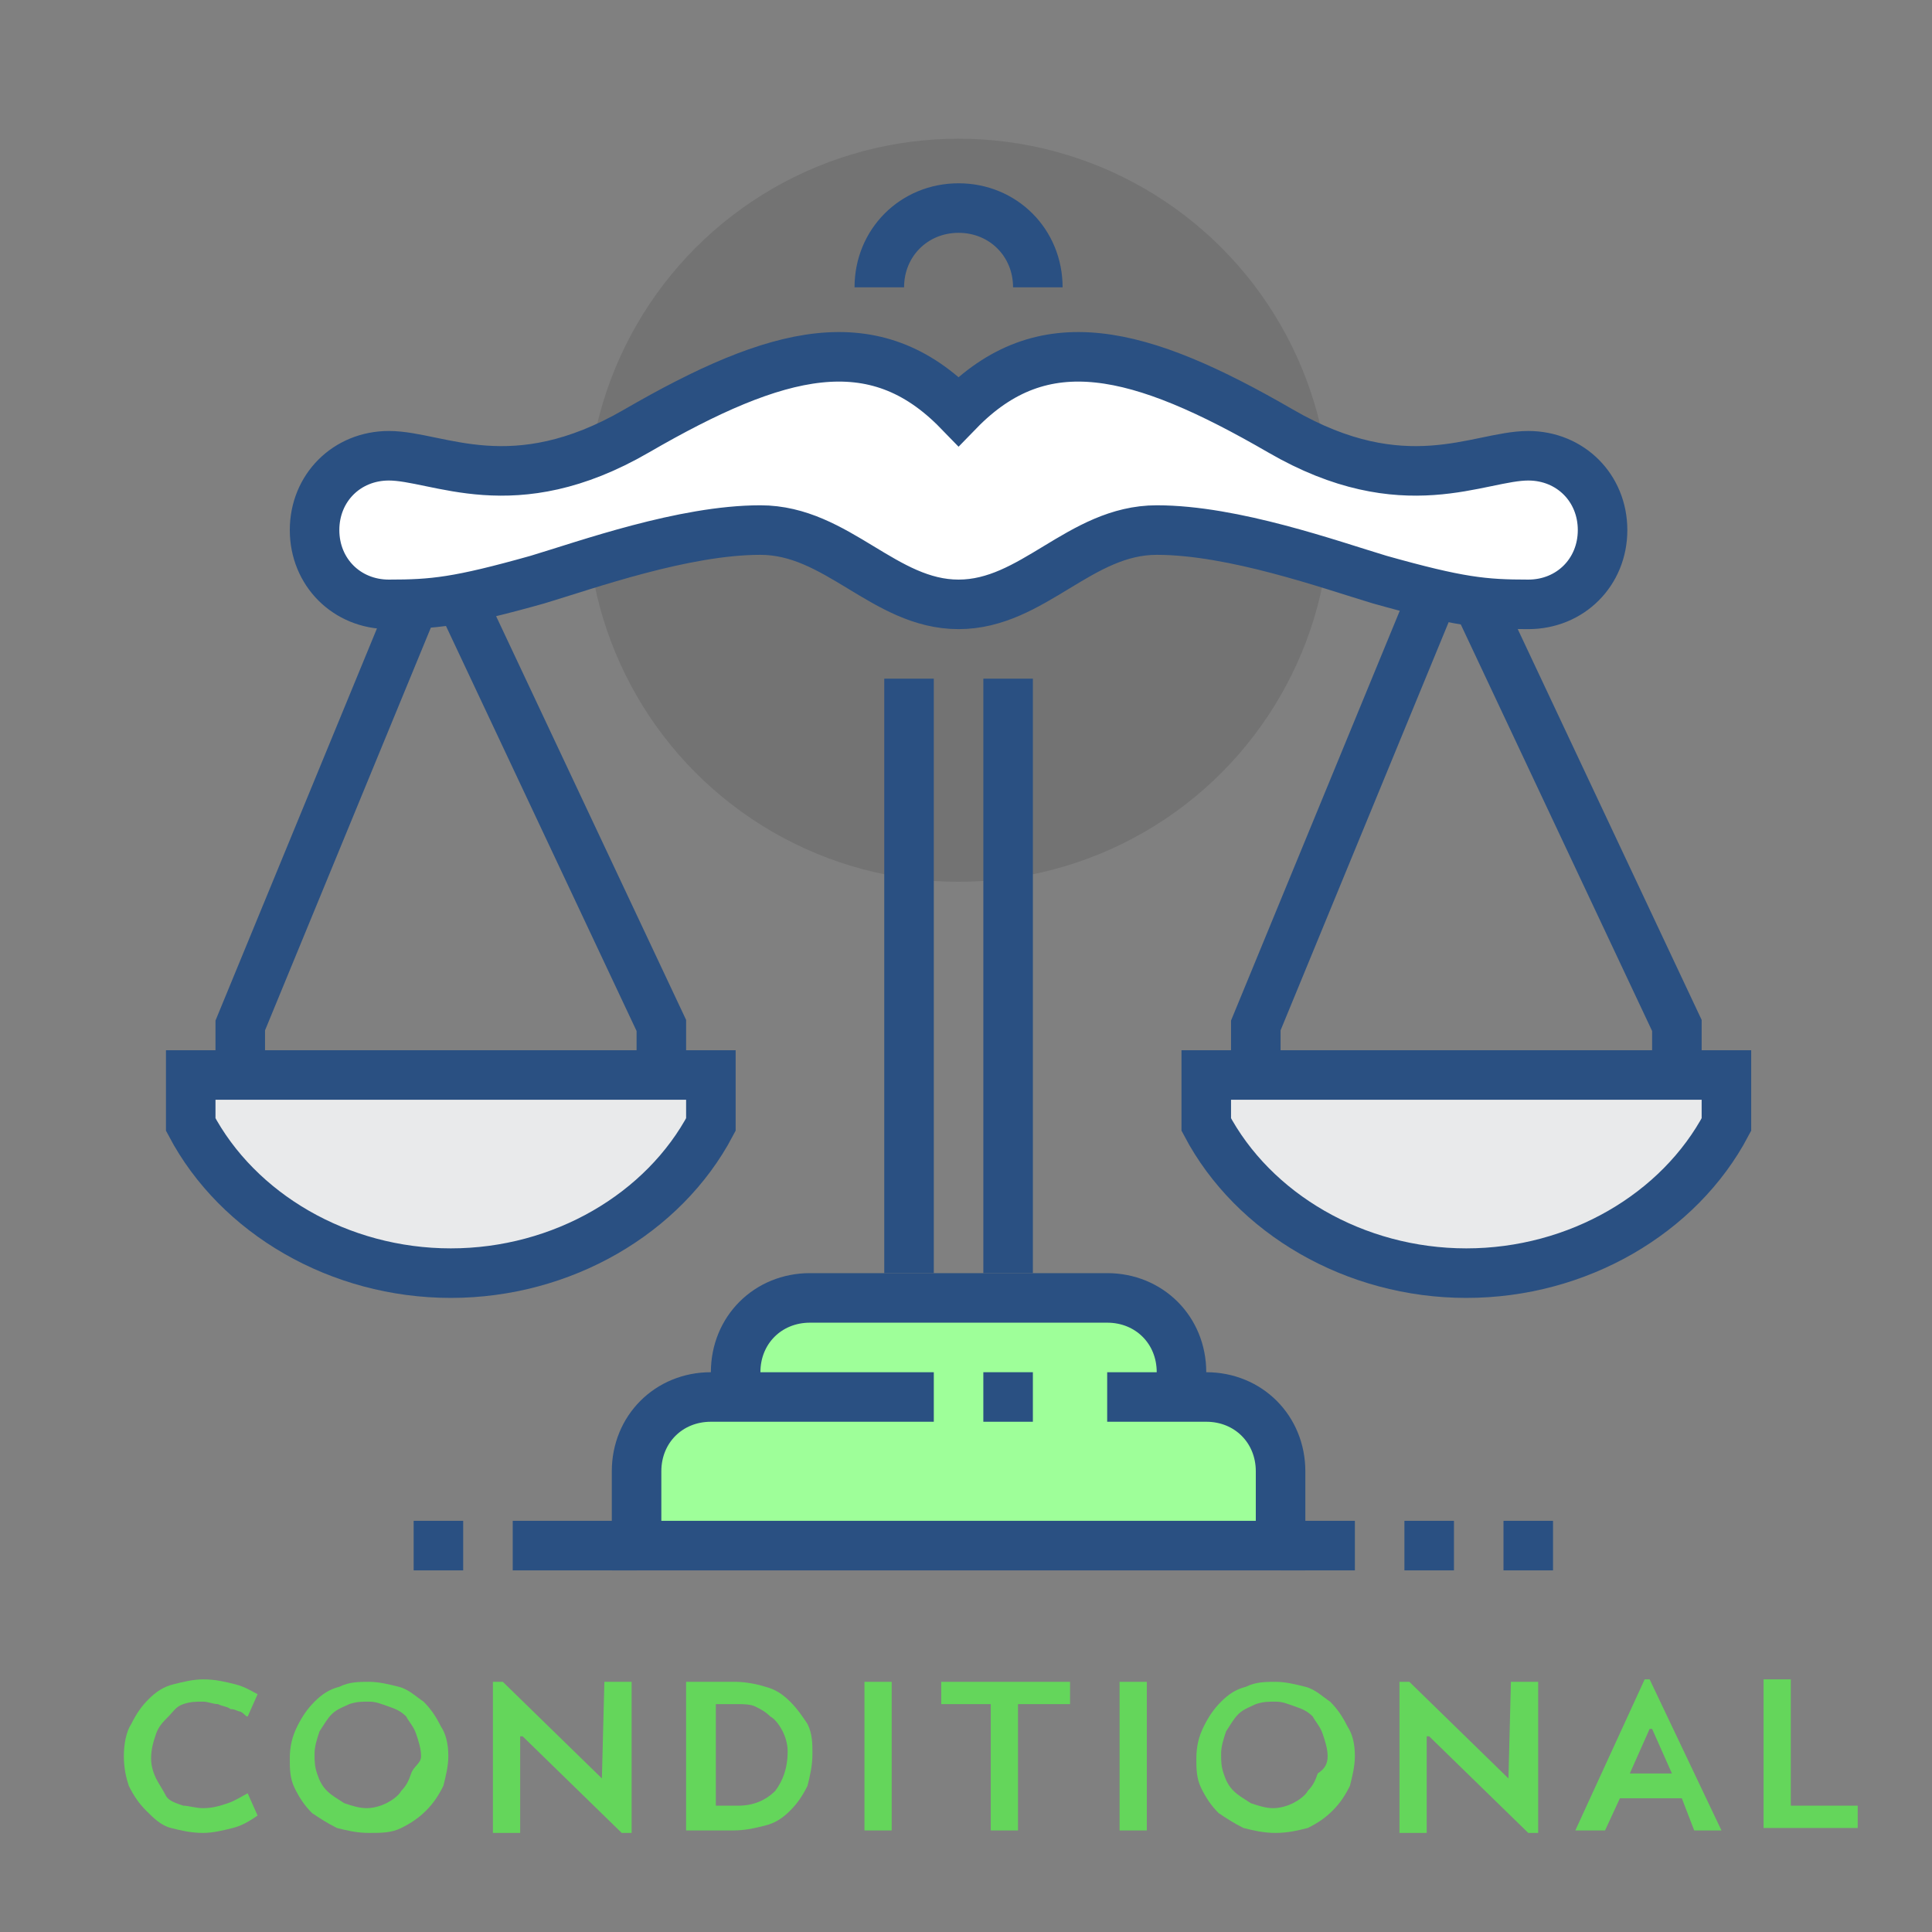 <?xml version="1.0" encoding="utf-8"?>
<!-- Generator: Adobe Illustrator 24.3.0, SVG Export Plug-In . SVG Version: 6.00 Build 0)  -->
<svg version="1.1" id="Layer_1" xmlns="http://www.w3.org/2000/svg" xmlns:xlink="http://www.w3.org/1999/xlink" x="0px" y="0px"
	 viewBox="0 0 78 78" style="enable-background:new 0 0 78 78;" xml:space="preserve">
<rect x="0" y="0" width="78" height="78" fill="#808080" stroke="none"/>
<style type="text/css">
	.st0{opacity:0.1;enable-background:new    ;}
	.st1{fill:#9EFF99;}
	.st2{fill:none;stroke:#2A5082;stroke-width:2;stroke-miterlimit:10;}
	.st3{fill:#E9EAEB;stroke:#2A5082;stroke-width:2;stroke-miterlimit:10;}
	.st4{fill:#FFFFFF;stroke:#2A5082;stroke-width:2;stroke-miterlimit:10;}
	.st5{enable-background:new    ;}
	.st6{fill:#64D65B;}
</style>
<g id="Layer_1_1_">
	<g id="Layer_2_1_">
	</g>
	<g>
		<circle class="st0" cx="38.7" cy="20.6" r="15"/>
		<g>
			<path class="st1" d="M48.7,56.4h-1v-1c0-1.7-1.3-3-3-3h-2h-9h-1c-1.7,0-3,1.3-3,3v1h-1c-1.7,0-3,1.3-3,3v3h26v-3
				C51.7,57.7,50.4,56.4,48.7,56.4z"/>
			<path class="st2" d="M29.7,56.4v-1c0-1.7,1.3-3,3-3h1h9h2c1.7,0,3,1.3,3,3v1"/>
			<path class="st2" d="M37.7,56.4h-9c-1.7,0-3,1.3-3,3v3h26v-3c0-1.7-1.3-3-3-3h-4"/>
			<line class="st2" x1="39.7" y1="56.4" x2="41.7" y2="56.4"/>
		</g>
		<line class="st2" x1="40.7" y1="27.4" x2="40.7" y2="51.4"/>
		<line class="st2" x1="36.7" y1="51.4" x2="36.7" y2="27.4"/>
		<g>
			<polyline class="st2" points="57.7,24.4 50.7,41.4 50.7,43.4 			"/>
			<polyline class="st2" points="67.7,43.4 67.7,41.4 59.7,24.4 			"/>
			<path class="st3" d="M48.7,43.4v2c1.9,3.6,6,6,10.5,6s8.6-2.4,10.5-6v-2H48.7z"/>
		</g>
		<g>
			<polyline class="st2" points="16.7,24.4 9.7,41.4 9.7,43.4 			"/>
			<polyline class="st2" points="26.7,43.4 26.7,41.4 18.7,24.4 			"/>
			<path class="st3" d="M7.7,43.4v2c1.9,3.6,6,6,10.5,6s8.6-2.4,10.5-6v-2H7.7z"/>
		</g>
		<path class="st2" d="M35.5,11.6c0-1.8,1.4-3.2,3.2-3.2s3.2,1.4,3.2,3.2"/>
		<g>
			<line class="st2" x1="20.7" y1="62.4" x2="25.7" y2="62.4"/>
			<line class="st2" x1="18.7" y1="62.4" x2="16.7" y2="62.4"/>
		</g>
		<g>
			<line class="st2" x1="51.7" y1="62.4" x2="54.7" y2="62.4"/>
			<line class="st2" x1="56.7" y1="62.4" x2="58.7" y2="62.4"/>
			<line class="st2" x1="60.7" y1="62.4" x2="62.7" y2="62.4"/>
		</g>
		<path class="st4" d="M61.7,18.4c-2,0-5,1.9-10-1c-5.7-3.3-9.6-4.3-13-0.8c-3.4-3.5-7.3-2.5-13,0.8c-5,2.9-8,1-10,1
			c-1.7,0-3,1.3-3,3s1.3,3,3,3c1.8,0,2.8-0.1,6-1c2-0.6,5.9-2,9-2s5,3,8,3s4.9-3,8-3s7,1.4,9,2c3.2,0.9,4.2,1,6,1c1.7,0,3-1.3,3-3
			C64.7,19.7,63.4,18.4,61.7,18.4z"/>
	</g>
	<g id="Layer_2_2_">
		<g>
			<g class="st5">
				<path class="st6" d="M10,69.3c-0.1,0-0.1-0.1-0.3-0.2c-0.1,0-0.2-0.1-0.4-0.1c-0.1-0.1-0.3-0.1-0.5-0.2c-0.2,0-0.4-0.1-0.6-0.1
					c-0.3,0-0.5,0-0.8,0.1S7,69.1,6.8,69.3c-0.2,0.2-0.4,0.4-0.5,0.7c-0.1,0.3-0.2,0.6-0.2,1c0,0.3,0.1,0.6,0.2,0.8s0.3,0.5,0.4,0.7
					s0.4,0.3,0.7,0.4c0.2,0,0.5,0.1,0.8,0.1c0.4,0,0.7-0.1,1-0.2s0.6-0.3,0.8-0.4l0.4,0.9c-0.3,0.2-0.6,0.4-1,0.5S8.6,74,8.2,74
					c-0.5,0-0.9-0.1-1.3-0.2s-0.7-0.4-1-0.7c-0.3-0.3-0.5-0.6-0.7-1C5.1,71.8,5,71.4,5,70.9s0.1-1,0.3-1.3c0.2-0.4,0.4-0.7,0.7-1
					c0.3-0.3,0.6-0.5,1-0.6s0.8-0.2,1.2-0.2c0.5,0,0.9,0.1,1.3,0.2c0.4,0.1,0.7,0.3,0.9,0.4L10,69.3z"/>
				<path class="st6" d="M18.1,70.9c0,0.4-0.1,0.8-0.2,1.2c-0.2,0.4-0.4,0.7-0.7,1c-0.3,0.3-0.6,0.5-1,0.7S15.4,74,14.9,74
					s-0.9-0.1-1.3-0.2c-0.4-0.2-0.7-0.4-1-0.6c-0.3-0.3-0.5-0.6-0.7-1s-0.2-0.8-0.2-1.2c0-0.5,0.1-0.9,0.3-1.3s0.4-0.7,0.7-1
					s0.6-0.5,1-0.6c0.4-0.2,0.8-0.2,1.2-0.2s0.8,0.1,1.2,0.2c0.4,0.1,0.7,0.4,1,0.6c0.3,0.3,0.5,0.6,0.7,1
					C18,70,18.1,70.4,18.1,70.9z M17,70.9c0-0.3-0.1-0.6-0.2-0.9s-0.3-0.5-0.4-0.7c-0.2-0.2-0.4-0.3-0.7-0.4s-0.5-0.2-0.8-0.2
					s-0.5,0-0.8,0.1c-0.2,0.1-0.5,0.2-0.7,0.4c-0.2,0.2-0.3,0.4-0.5,0.7c-0.1,0.3-0.2,0.6-0.2,0.9s0,0.5,0.1,0.8s0.2,0.5,0.4,0.7
					s0.4,0.3,0.7,0.5c0.3,0.1,0.6,0.2,0.9,0.2c0.3,0,0.6-0.1,0.8-0.2s0.5-0.3,0.6-0.5c0.2-0.2,0.3-0.4,0.4-0.7S17,71.2,17,70.9z"/>
				<path class="st6" d="M24.3,71.8L24.3,71.8l0.1-3.9h1.1V74h-0.4l-4-3.9H21V74h-1.1v-6.1h0.4L24.3,71.8z"/>
				<path class="st6" d="M27.7,73.9v-6h2c0.4,0,0.9,0.1,1.2,0.2c0.4,0.1,0.7,0.3,1,0.6c0.3,0.3,0.5,0.6,0.7,0.9
					c0.2,0.4,0.2,0.8,0.2,1.2c0,0.5-0.1,0.9-0.2,1.3c-0.2,0.4-0.4,0.7-0.7,1s-0.6,0.5-1,0.6s-0.8,0.2-1.3,0.2
					C29.6,73.9,27.7,73.9,27.7,73.9z M29.8,72.9c0.6,0,1.1-0.2,1.5-0.6c0.3-0.4,0.5-0.9,0.5-1.6c0-0.3-0.1-0.6-0.2-0.8
					s-0.3-0.5-0.5-0.6c-0.2-0.2-0.4-0.3-0.6-0.4s-0.5-0.1-0.7-0.1h-0.9v4.1H29.8z"/>
				<path class="st6" d="M36,73.9h-1.1v-6H36V73.9z"/>
				<path class="st6" d="M41.1,68.8v5.1H40v-5.1h-2v-0.9h5.2v0.9H41.1z"/>
				<path class="st6" d="M46.3,73.9h-1.1v-6h1.1V73.9z"/>
				<path class="st6" d="M54.7,70.9c0,0.4-0.1,0.8-0.2,1.2c-0.2,0.4-0.4,0.7-0.7,1s-0.6,0.5-1,0.7C52.4,73.9,52,74,51.5,74
					s-0.9-0.1-1.3-0.2c-0.4-0.2-0.7-0.4-1-0.6c-0.3-0.3-0.5-0.6-0.7-1s-0.2-0.8-0.2-1.2c0-0.5,0.1-0.9,0.3-1.3s0.4-0.7,0.7-1
					s0.6-0.5,1-0.6c0.4-0.2,0.8-0.2,1.2-0.2s0.8,0.1,1.2,0.2s0.7,0.4,1,0.6c0.3,0.3,0.5,0.6,0.7,1C54.6,70,54.7,70.4,54.7,70.9z
					 M53.6,70.9c0-0.3-0.1-0.6-0.2-0.9c-0.1-0.3-0.3-0.5-0.4-0.7c-0.2-0.2-0.4-0.3-0.7-0.4s-0.5-0.2-0.8-0.2s-0.5,0-0.8,0.1
					c-0.2,0.1-0.5,0.2-0.7,0.4c-0.2,0.2-0.3,0.4-0.5,0.7c-0.1,0.3-0.2,0.6-0.2,0.9s0,0.5,0.1,0.8s0.2,0.5,0.4,0.7s0.4,0.3,0.7,0.5
					c0.3,0.1,0.6,0.2,0.9,0.2c0.3,0,0.6-0.1,0.8-0.2s0.5-0.3,0.6-0.5c0.2-0.2,0.3-0.4,0.4-0.7C53.5,71.4,53.6,71.2,53.6,70.9z"/>
				<path class="st6" d="M60.9,71.8L60.9,71.8l0.1-3.9h1.1V74h-0.4l-4-3.9h-0.1V74h-1.1v-6.1h0.4L60.9,71.8z"/>
				<path class="st6" d="M67.9,72.6h-2.5l-0.6,1.3h-1.2l2.8-6.1h0.2l2.9,6.1h-1.1L67.9,72.6z M65.8,71.6h1.7l-0.8-1.8h-0.1
					L65.8,71.6z"/>
				<path class="st6" d="M72.3,72.9H75v0.9h-3.8v-6h1.1C72.3,67.8,72.3,72.9,72.3,72.9z"/>
			</g>
		</g>
	</g>
</g>
</svg>
